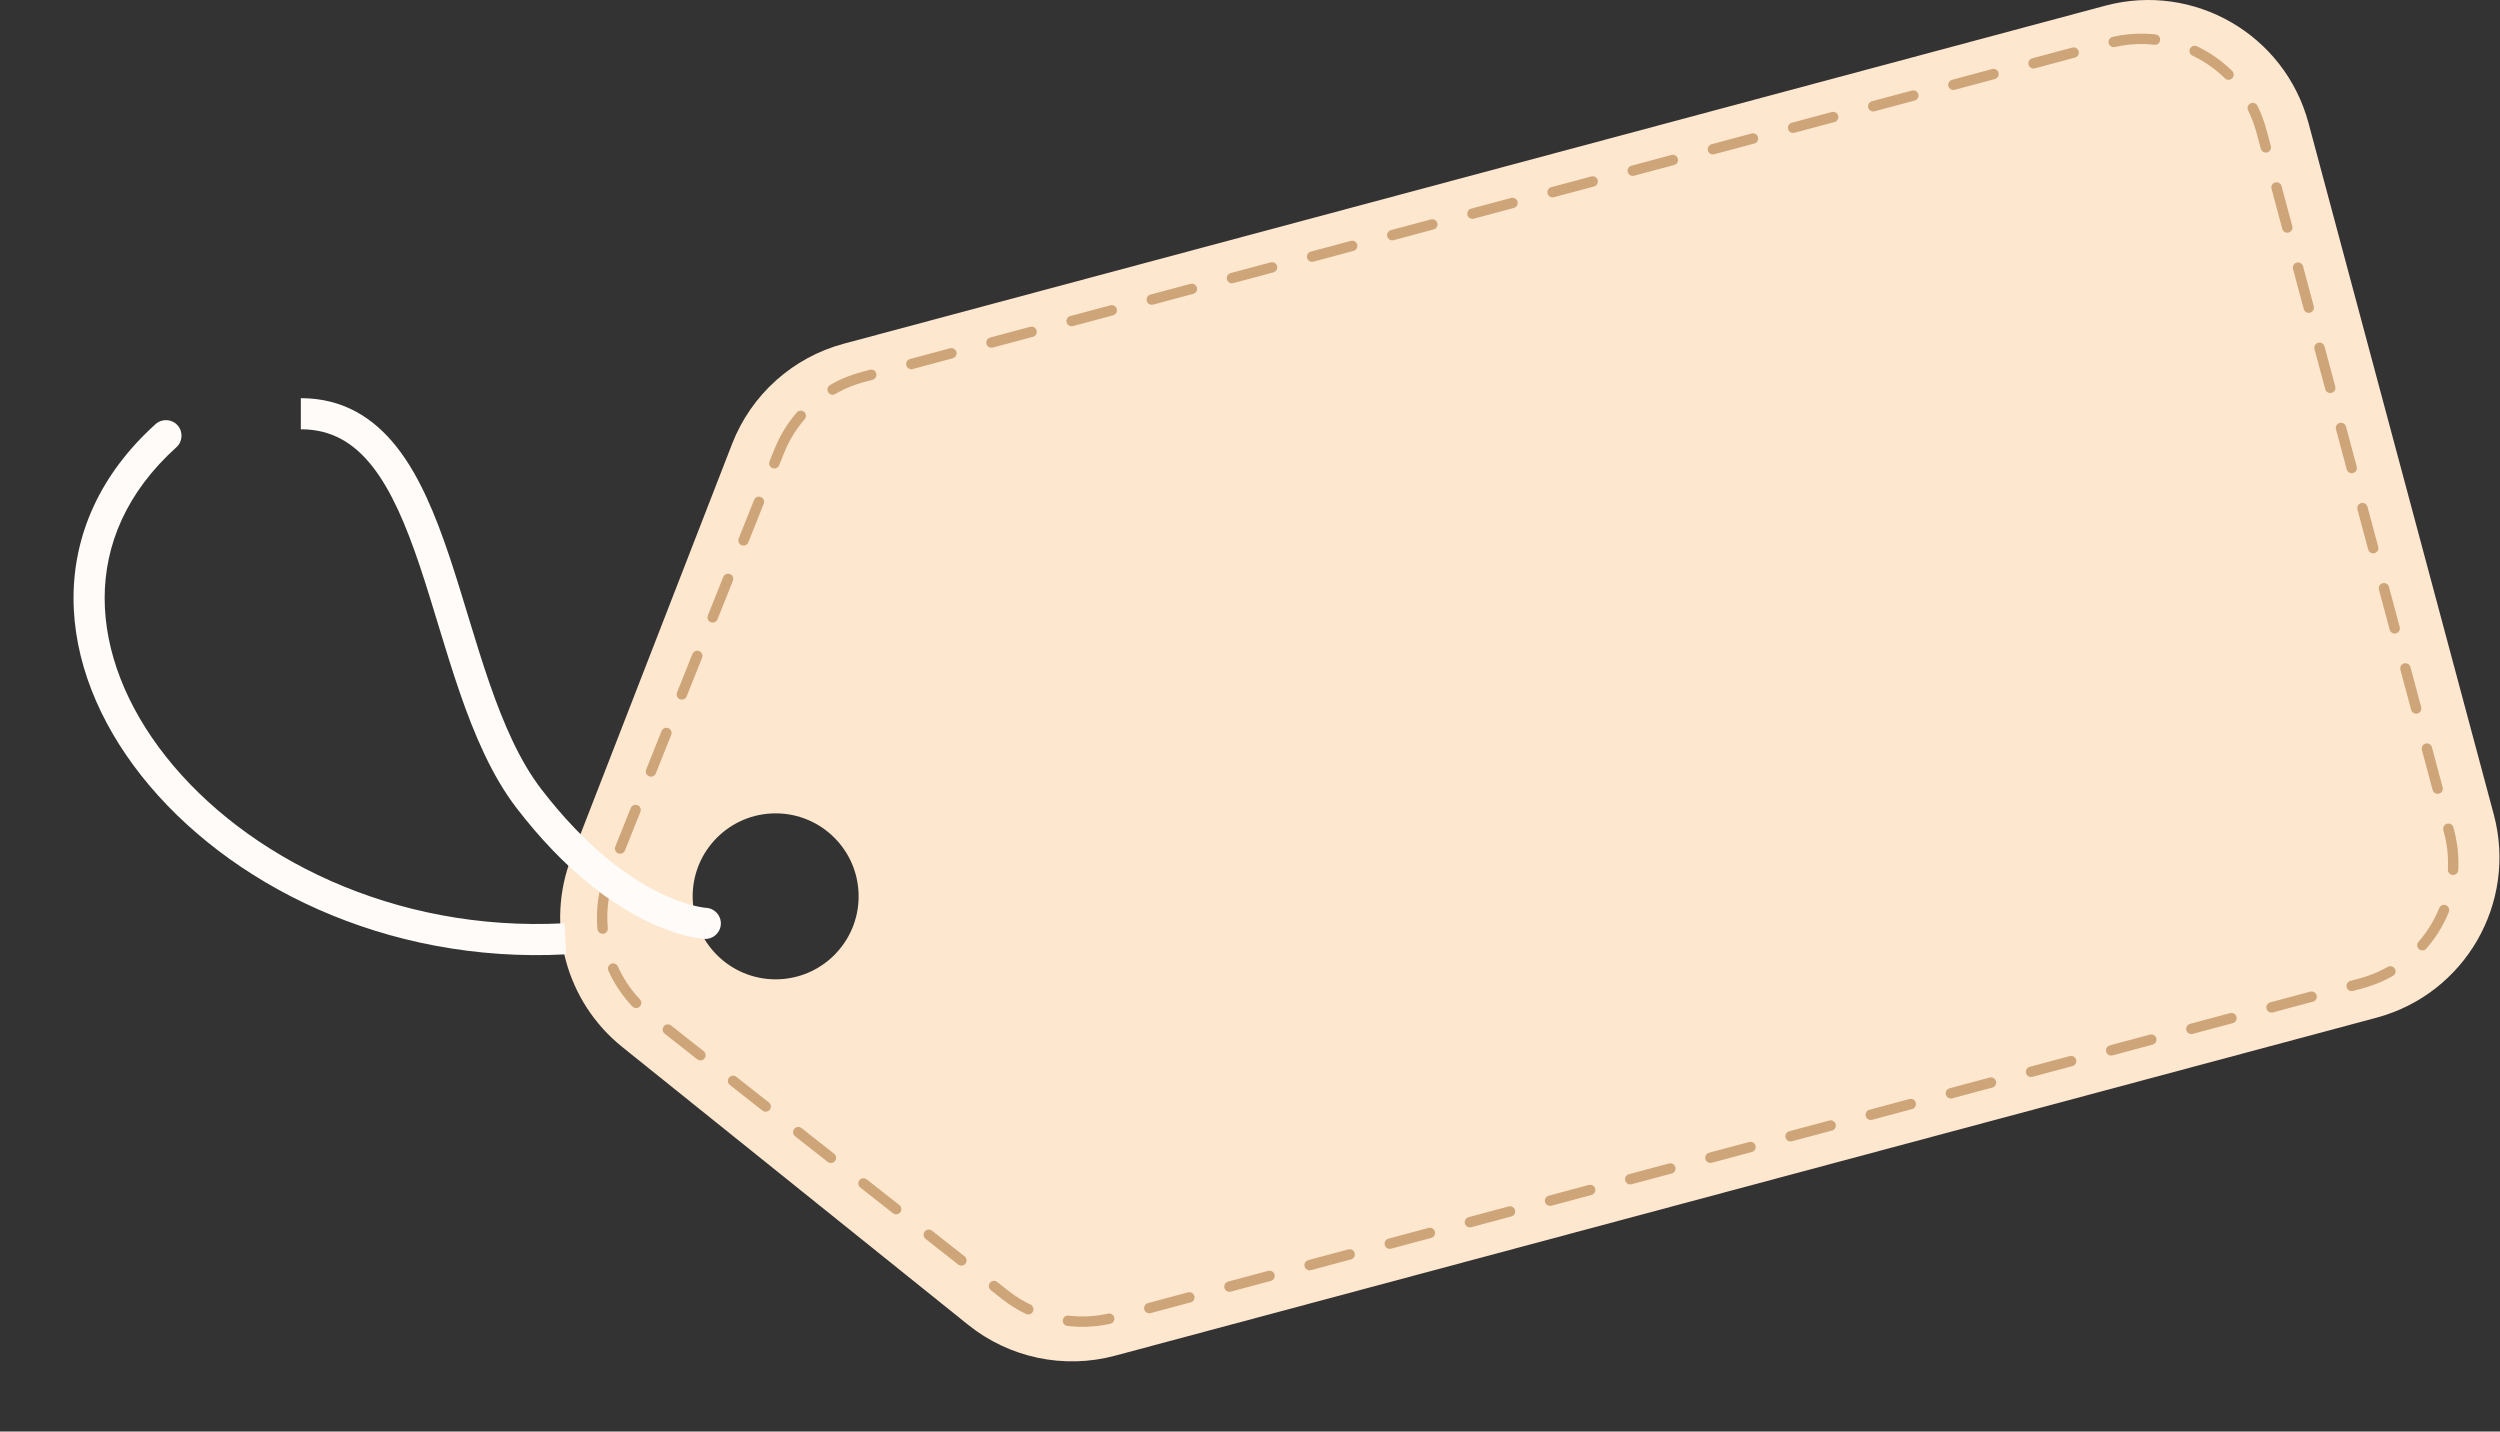 <svg width="241" height="138" viewBox="0 0 241 138" fill="none" xmlns="http://www.w3.org/2000/svg">
<rect x="0" y="0" width="241" height="138" fill="#333333" stroke="none"/>
<path fill-rule="evenodd" clip-rule="evenodd" d="M81.347 33.131C76.422 34.451 72.42 38.039 70.574 42.792L55.087 82.659C52.56 89.165 54.541 96.557 59.982 100.927L93.327 127.71C97.303 130.903 102.562 132.01 107.488 130.69L229.086 98.108C237.622 95.821 242.687 87.047 240.4 78.512L222.541 11.863C220.254 3.327 211.481 -1.738 202.945 0.549L81.347 33.131ZM74.772 94.408C79.19 94.408 82.772 90.826 82.772 86.408C82.772 81.99 79.19 78.408 74.772 78.408C70.354 78.408 66.772 81.99 66.772 86.408C66.772 90.826 70.354 94.408 74.772 94.408Z" fill="#FDE7CF"/>
<path d="M75.12 43.482C76.525 39.972 79.502 37.329 83.154 36.351L203.307 4.156C209.709 2.44 216.289 6.239 218.004 12.641L236.082 80.106C237.797 86.508 233.998 93.088 227.596 94.803L107.443 126.998C103.791 127.977 99.891 127.177 96.919 124.84L62.629 97.873C58.443 94.581 56.928 88.924 58.907 83.981L75.12 43.482Z" stroke="#CDA578" stroke-linecap="round" stroke-linejoin="round" stroke-dasharray="4 4"/>
<path d="M68.059 87.516C68.887 87.553 69.527 88.254 69.49 89.082C69.453 89.909 68.751 90.55 67.924 90.513L68.059 87.516ZM51 77L52.189 76.085L51 77ZM14.995 40.886C15.61 40.331 16.558 40.38 17.113 40.995C17.669 41.61 17.62 42.559 17.005 43.114L14.995 40.886ZM52.189 76.085C56.538 81.739 60.61 84.591 63.522 86.032C64.981 86.754 66.159 87.126 66.95 87.317C67.345 87.413 67.644 87.464 67.834 87.49C67.929 87.503 67.996 87.51 68.034 87.513C68.053 87.515 68.065 87.516 68.069 87.516C68.071 87.516 68.072 87.516 68.07 87.516C68.069 87.516 68.068 87.516 68.066 87.516C68.065 87.516 68.064 87.516 68.063 87.516C68.062 87.516 68.061 87.516 68.061 87.516C68.06 87.516 68.059 87.516 67.992 89.014C67.924 90.513 67.923 90.513 67.921 90.513C67.921 90.513 67.92 90.512 67.919 90.512C67.918 90.512 67.916 90.512 67.914 90.512C67.91 90.512 67.906 90.512 67.901 90.511C67.892 90.511 67.88 90.51 67.867 90.509C67.841 90.508 67.806 90.505 67.764 90.501C67.68 90.494 67.566 90.481 67.424 90.462C67.139 90.422 66.741 90.354 66.244 90.233C65.249 89.992 63.86 89.546 62.192 88.721C58.848 87.067 54.424 83.912 49.811 77.915L52.189 76.085ZM29 38.383C33.051 38.383 36.02 40.263 38.261 43.114C40.448 45.898 41.984 49.655 43.305 53.587C43.971 55.567 44.596 57.637 45.22 59.69C45.848 61.753 46.477 63.803 47.162 65.787C48.538 69.774 50.097 73.365 52.189 76.085L49.811 77.915C47.415 74.799 45.73 70.833 44.326 66.766C43.621 64.723 42.977 62.623 42.35 60.564C41.721 58.495 41.11 56.473 40.462 54.542C39.155 50.654 37.75 47.32 35.902 44.968C34.108 42.684 31.949 41.383 29 41.383L29 38.383ZM54.58 91.998C37.119 92.929 21.895 85.23 13.643 74.798C9.514 69.576 7.082 63.603 7.089 57.636C7.095 51.631 9.575 45.778 14.995 40.886L17.005 43.114C12.175 47.472 10.094 52.533 10.089 57.639C10.083 62.784 12.186 68.119 15.996 72.937C23.625 82.582 37.901 89.883 54.42 89.002L54.58 91.998Z" fill="#FEFBF8"/>
</svg>
